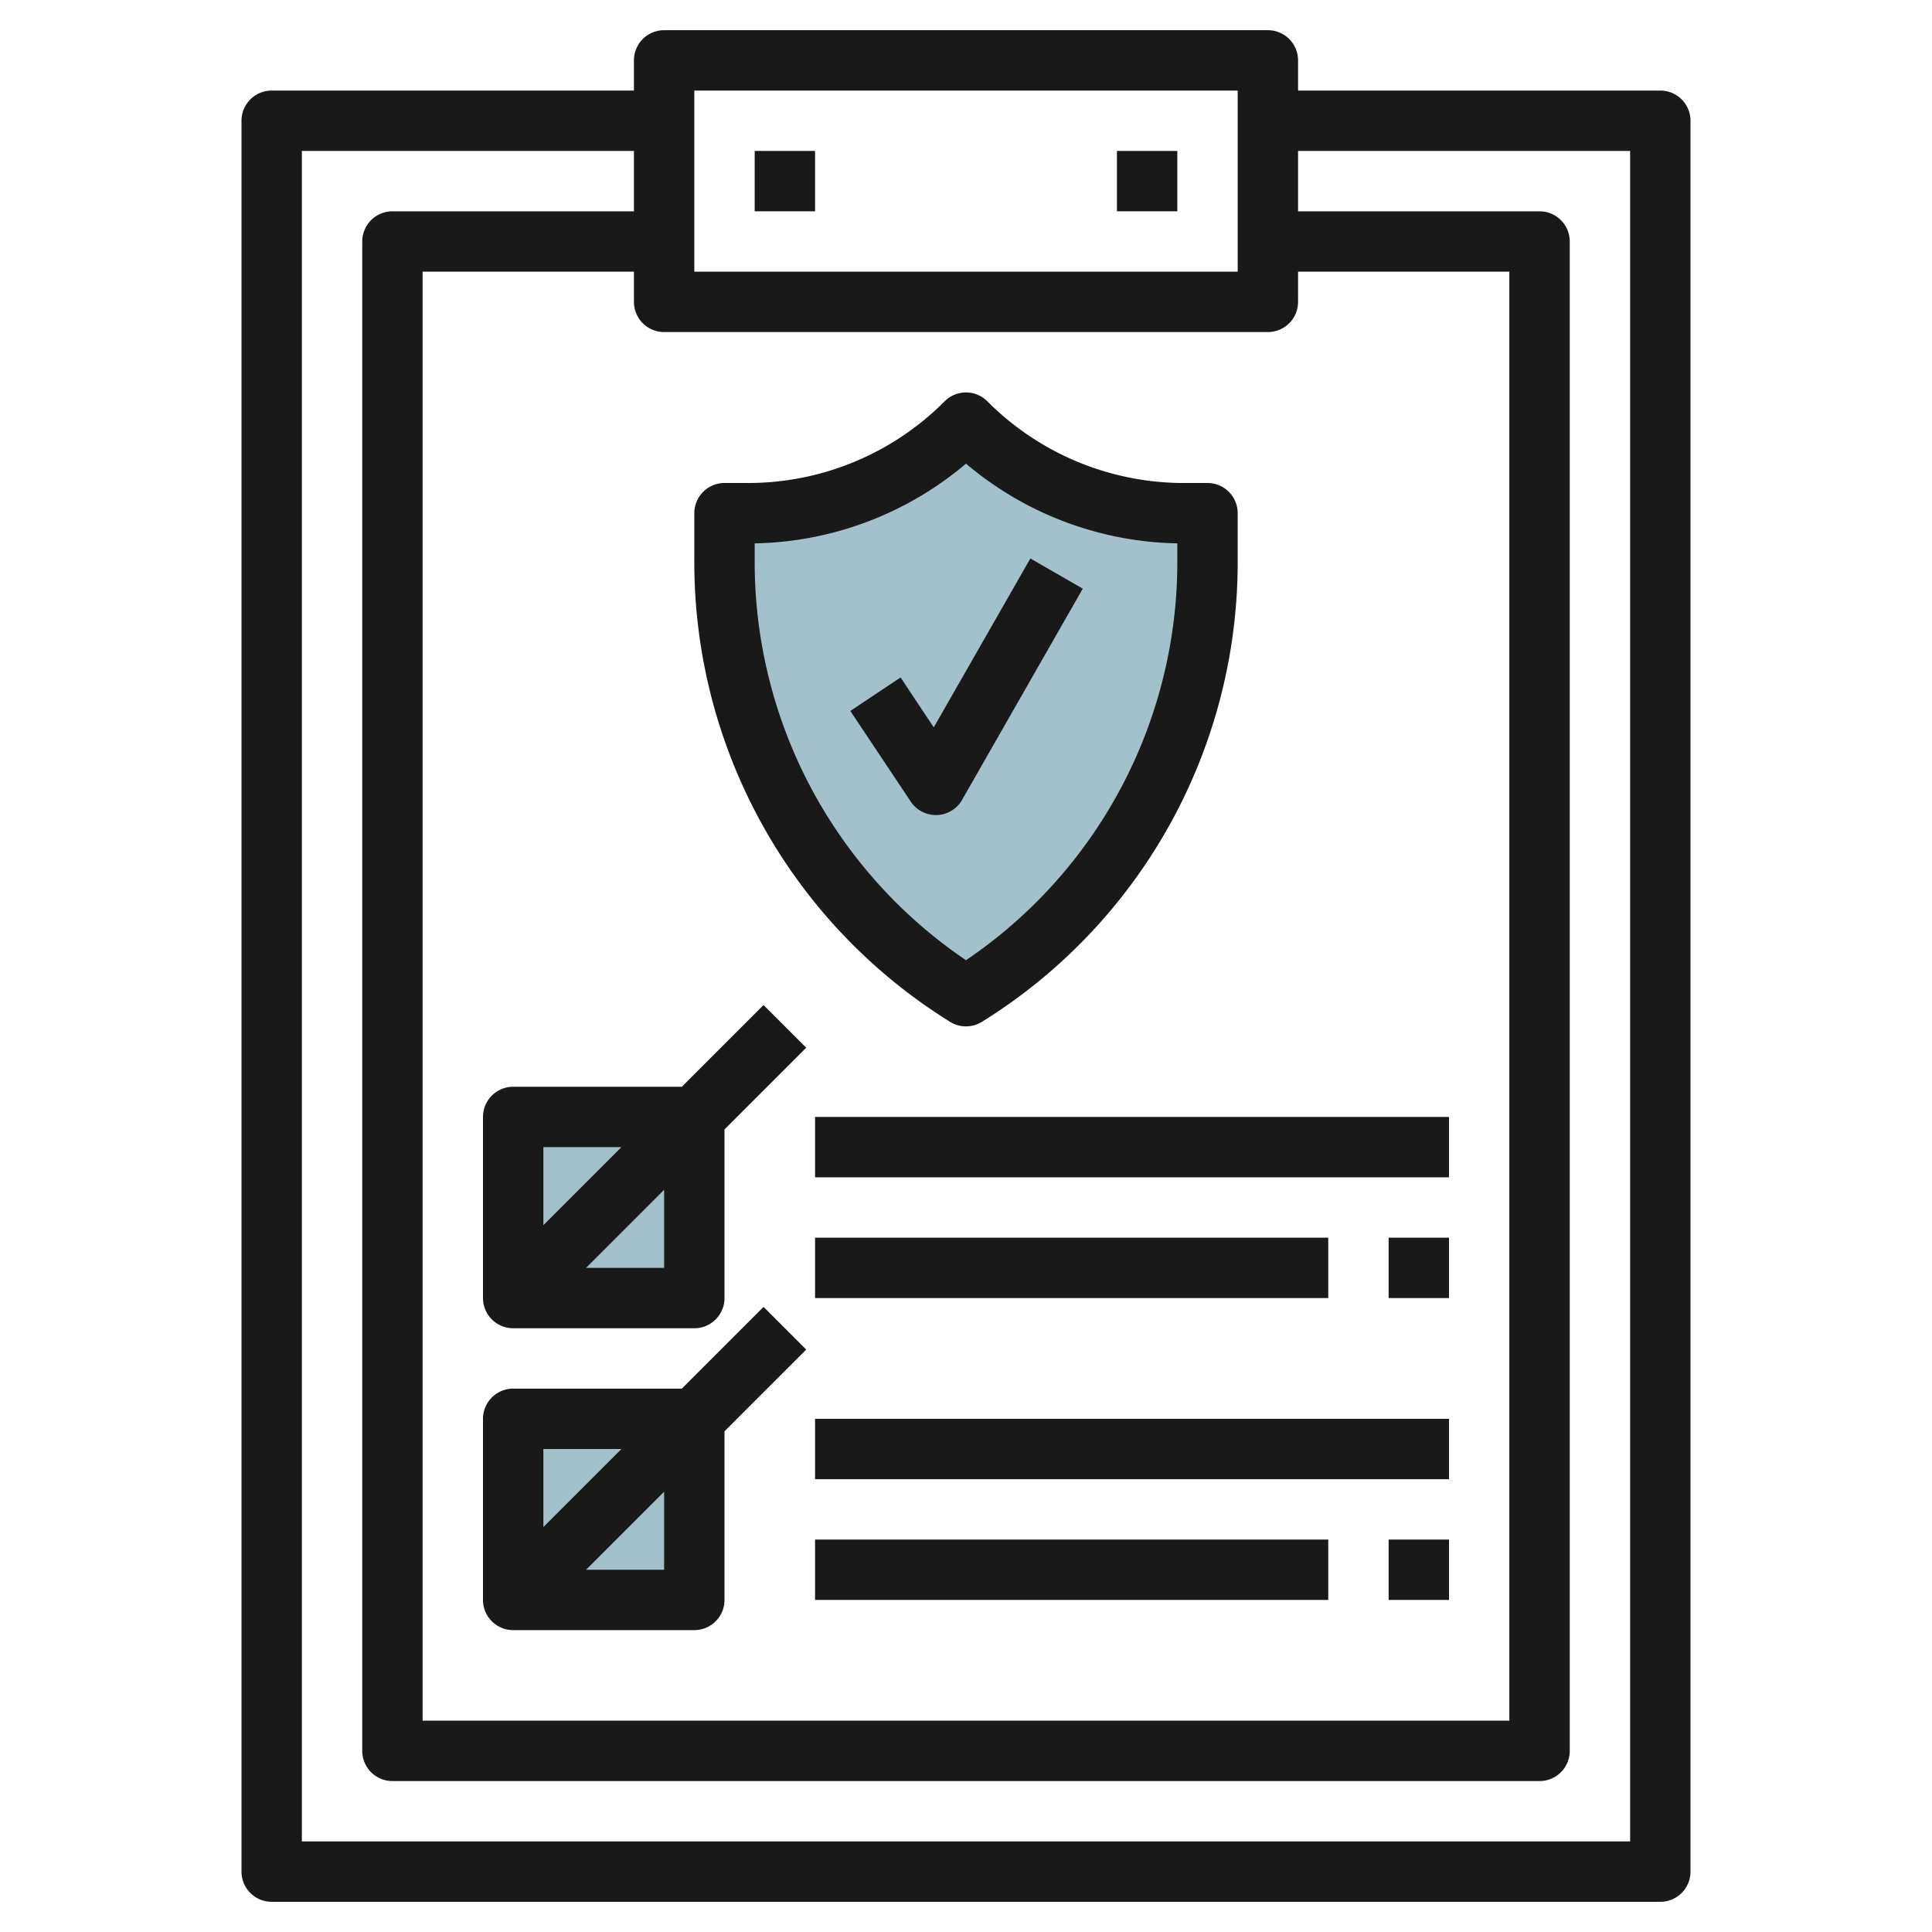 <svg id="Layer_3" height="512" viewBox="0 0 64 64" width="512" xmlns="http://www.w3.org/2000/svg" data-name="Layer 3"><path d="m17 47h6v6h-6z" fill="#a3c1ca"/><path d="m32 33a17.02 17.02 0 0 0 8-14.434v-1.566h-.757a10.242 10.242 0 0 1 -7.243-3 10.242 10.242 0 0 1 -7.243 3h-.757v1.566a17.02 17.02 0 0 0 8 14.434z" fill="#a3c1ca"/><path d="m17 37h6v6h-6z" fill="#a3c1ca"/><g fill="#191919"><path d="m55 3h-12v-1a1 1 0 0 0 -1-1h-20a1 1 0 0 0 -1 1v1h-12a1 1 0 0 0 -1 1v58a1 1 0 0 0 1 1h46a1 1 0 0 0 1-1v-58a1 1 0 0 0 -1-1zm-32 0h18v6h-18zm19 8a1 1 0 0 0 1-1v-1h7v48h-36v-48h7v1a1 1 0 0 0 1 1zm12 50h-44v-56h11v2h-8a1 1 0 0 0 -1 1v50a1 1 0 0 0 1 1h38a1 1 0 0 0 1-1v-50a1 1 0 0 0 -1-1h-8v-2h11z"/><path d="m31.47 33.848a1 1 0 0 0 1.06 0 17.921 17.921 0 0 0 8.47-15.282v-1.566a1 1 0 0 0 -1-1h-.757a9.182 9.182 0 0 1 -6.536-2.707 1 1 0 0 0 -1.414 0 9.182 9.182 0 0 1 -6.536 2.707h-.757a1 1 0 0 0 -1 1v1.566a17.921 17.921 0 0 0 8.47 15.282zm-6.47-15.848a11.15 11.15 0 0 0 7-2.641 11.15 11.15 0 0 0 7 2.641v.568a15.922 15.922 0 0 1 -7 13.24 15.922 15.922 0 0 1 -7-13.24z"/><path d="m31 27h.034a1 1 0 0 0 .834-.5l4-7-1.736-1-3.2 5.595-1.1-1.654-1.664 1.11 2 3a1 1 0 0 0 .832.449z"/><path d="m25 5h2v2h-2z"/><path d="m37 5h2v2h-2z"/><path d="m22.586 36h-5.586a1 1 0 0 0 -1 1v6a1 1 0 0 0 1 1h6a1 1 0 0 0 1-1v-5.586l2.707-2.707-1.414-1.414zm-2 2-2.586 2.586v-2.586zm1.414 4h-2.586l2.586-2.586z"/><path d="m25.293 43.293-2.707 2.707h-5.586a1 1 0 0 0 -1 1v6a1 1 0 0 0 1 1h6a1 1 0 0 0 1-1v-5.586l2.707-2.707zm-4.707 4.707-2.586 2.586v-2.586zm1.414 4h-2.586l2.586-2.586z"/><path d="m27 37h21v2h-21z"/><path d="m27 41h17v2h-17z"/><path d="m46 41h2v2h-2z"/><path d="m27 47h21v2h-21z"/><path d="m27 51h17v2h-17z"/><path d="m46 51h2v2h-2z"/></g></svg>